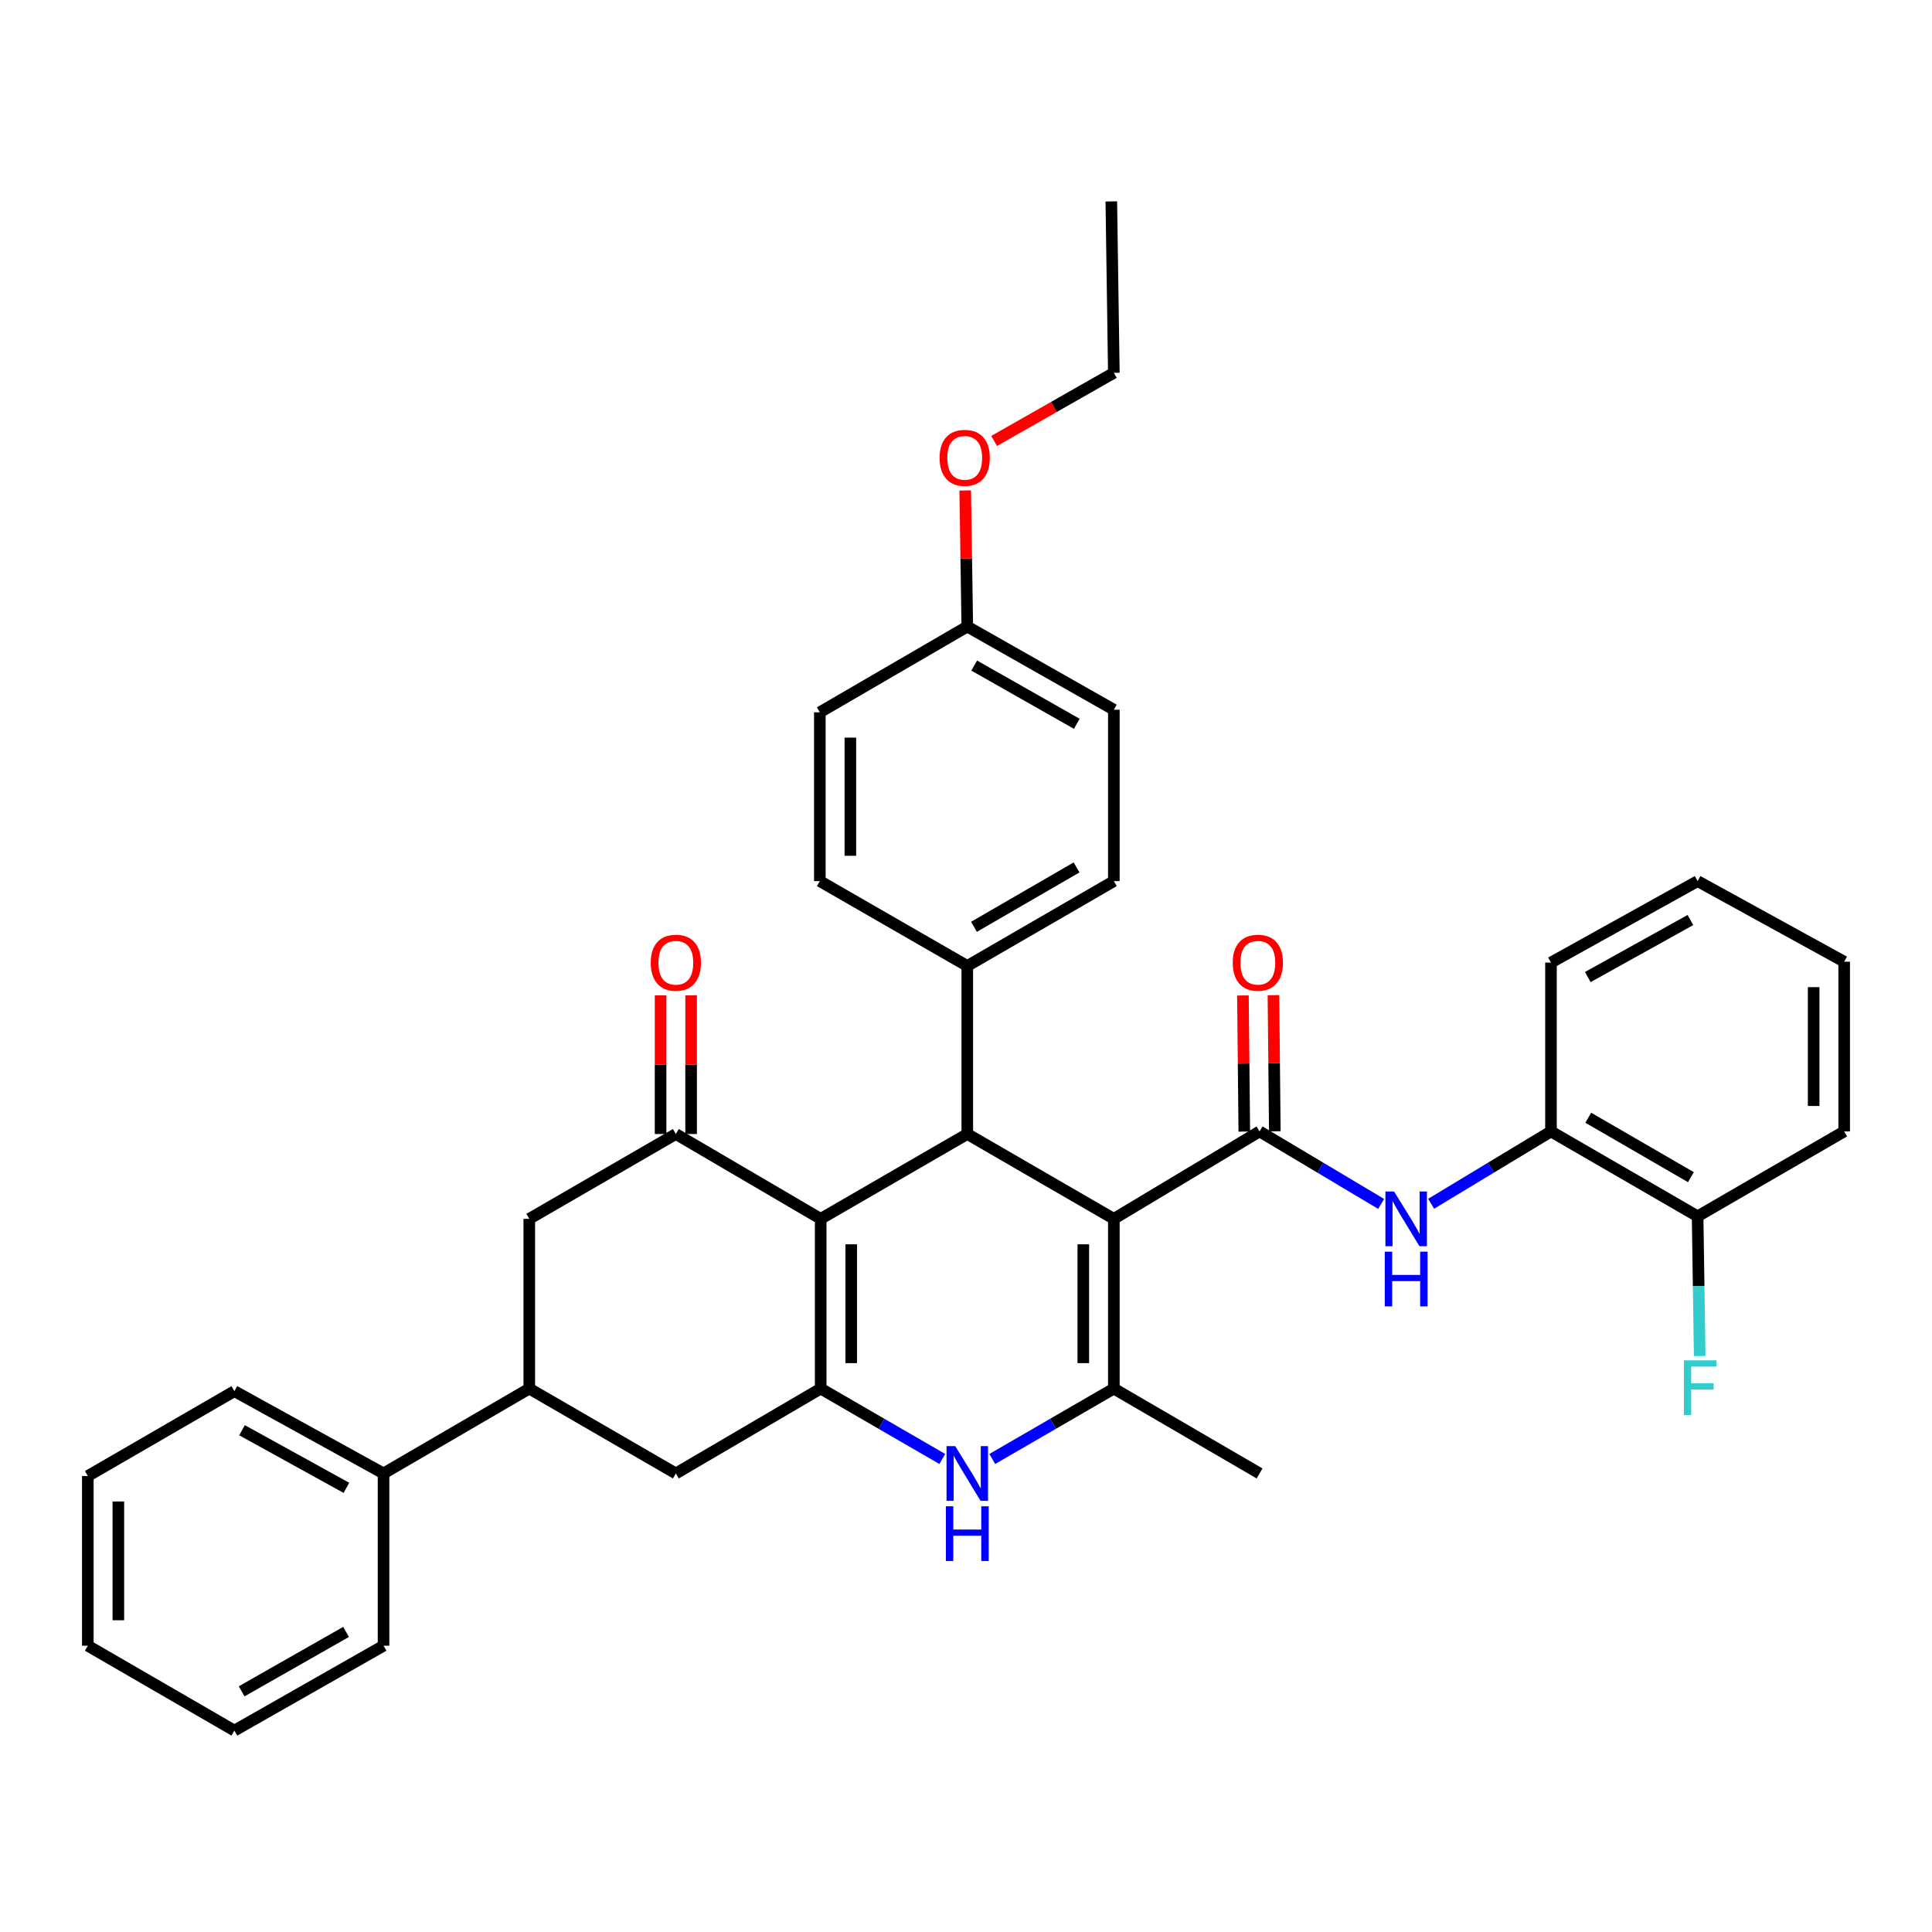 <?xml version='1.0' encoding='iso-8859-1'?>
<svg version='1.1' baseProfile='full'
              xmlns='http://www.w3.org/2000/svg'
                      xmlns:rdkit='http://www.rdkit.org/xml'
                      xmlns:xlink='http://www.w3.org/1999/xlink'
                  xml:space='preserve'
width='1000px' height='1000px' viewBox='0 0 1000 1000'>
<!-- END OF HEADER -->
<rect style='opacity:1.0;fill:#FFFFFF;stroke:none' width='1000' height='1000' x='0' y='0'> </rect>
<path class='bond-2' d='M 576.523,630.871 L 651.948,585.626' style='fill:none;fill-rule:evenodd;stroke:#000000;stroke-width:6px;stroke-linecap:butt;stroke-linejoin:miter;stroke-opacity:1' />
<path class='bond-3' d='M 576.523,630.871 L 576.523,718.727' style='fill:none;fill-rule:evenodd;stroke:#000000;stroke-width:6px;stroke-linecap:butt;stroke-linejoin:miter;stroke-opacity:1' />
<path class='bond-3' d='M 560.721,644.049 L 560.721,705.548' style='fill:none;fill-rule:evenodd;stroke:#000000;stroke-width:6px;stroke-linecap:butt;stroke-linejoin:miter;stroke-opacity:1' />
<path class='bond-4' d='M 576.523,630.871 L 500.667,586.96' style='fill:none;fill-rule:evenodd;stroke:#000000;stroke-width:6px;stroke-linecap:butt;stroke-linejoin:miter;stroke-opacity:1' />
<path class='bond-0' d='M 424.785,630.871 L 500.667,586.96' style='fill:none;fill-rule:evenodd;stroke:#000000;stroke-width:6px;stroke-linecap:butt;stroke-linejoin:miter;stroke-opacity:1' />
<path class='bond-1' d='M 424.785,630.871 L 424.785,718.727' style='fill:none;fill-rule:evenodd;stroke:#000000;stroke-width:6px;stroke-linecap:butt;stroke-linejoin:miter;stroke-opacity:1' />
<path class='bond-1' d='M 440.587,644.049 L 440.587,705.548' style='fill:none;fill-rule:evenodd;stroke:#000000;stroke-width:6px;stroke-linecap:butt;stroke-linejoin:miter;stroke-opacity:1' />
<path class='bond-6' d='M 424.785,630.871 L 349.816,586.96' style='fill:none;fill-rule:evenodd;stroke:#000000;stroke-width:6px;stroke-linecap:butt;stroke-linejoin:miter;stroke-opacity:1' />
<path class='bond-8' d='M 424.785,718.727 L 349.816,762.655' style='fill:none;fill-rule:evenodd;stroke:#000000;stroke-width:6px;stroke-linecap:butt;stroke-linejoin:miter;stroke-opacity:1' />
<path class='bond-36' d='M 424.785,718.727 L 456.26,736.948' style='fill:none;fill-rule:evenodd;stroke:#000000;stroke-width:6px;stroke-linecap:butt;stroke-linejoin:miter;stroke-opacity:1' />
<path class='bond-36' d='M 456.26,736.948 L 487.735,755.168' style='fill:none;fill-rule:evenodd;stroke:#0000FF;stroke-width:6px;stroke-linecap:butt;stroke-linejoin:miter;stroke-opacity:1' />
<path class='bond-7' d='M 651.948,585.626 L 683.415,604.388' style='fill:none;fill-rule:evenodd;stroke:#000000;stroke-width:6px;stroke-linecap:butt;stroke-linejoin:miter;stroke-opacity:1' />
<path class='bond-7' d='M 683.415,604.388 L 714.881,623.15' style='fill:none;fill-rule:evenodd;stroke:#0000FF;stroke-width:6px;stroke-linecap:butt;stroke-linejoin:miter;stroke-opacity:1' />
<path class='bond-13' d='M 659.849,585.546 L 659.491,550.319' style='fill:none;fill-rule:evenodd;stroke:#000000;stroke-width:6px;stroke-linecap:butt;stroke-linejoin:miter;stroke-opacity:1' />
<path class='bond-13' d='M 659.491,550.319 L 659.134,515.092' style='fill:none;fill-rule:evenodd;stroke:#FF0000;stroke-width:6px;stroke-linecap:butt;stroke-linejoin:miter;stroke-opacity:1' />
<path class='bond-13' d='M 644.048,585.706 L 643.691,550.479' style='fill:none;fill-rule:evenodd;stroke:#000000;stroke-width:6px;stroke-linecap:butt;stroke-linejoin:miter;stroke-opacity:1' />
<path class='bond-13' d='M 643.691,550.479 L 643.333,515.252' style='fill:none;fill-rule:evenodd;stroke:#FF0000;stroke-width:6px;stroke-linecap:butt;stroke-linejoin:miter;stroke-opacity:1' />
<path class='bond-5' d='M 576.523,718.727 L 545.061,736.946' style='fill:none;fill-rule:evenodd;stroke:#000000;stroke-width:6px;stroke-linecap:butt;stroke-linejoin:miter;stroke-opacity:1' />
<path class='bond-5' d='M 545.061,736.946 L 513.599,755.166' style='fill:none;fill-rule:evenodd;stroke:#0000FF;stroke-width:6px;stroke-linecap:butt;stroke-linejoin:miter;stroke-opacity:1' />
<path class='bond-19' d='M 576.523,718.727 L 651.948,762.655' style='fill:none;fill-rule:evenodd;stroke:#000000;stroke-width:6px;stroke-linecap:butt;stroke-linejoin:miter;stroke-opacity:1' />
<path class='bond-12' d='M 500.667,586.96 L 500.667,499.982' style='fill:none;fill-rule:evenodd;stroke:#000000;stroke-width:6px;stroke-linecap:butt;stroke-linejoin:miter;stroke-opacity:1' />
<path class='bond-10' d='M 349.816,586.96 L 273.952,630.871' style='fill:none;fill-rule:evenodd;stroke:#000000;stroke-width:6px;stroke-linecap:butt;stroke-linejoin:miter;stroke-opacity:1' />
<path class='bond-14' d='M 357.717,586.96 L 357.717,551.083' style='fill:none;fill-rule:evenodd;stroke:#000000;stroke-width:6px;stroke-linecap:butt;stroke-linejoin:miter;stroke-opacity:1' />
<path class='bond-14' d='M 357.717,551.083 L 357.717,515.205' style='fill:none;fill-rule:evenodd;stroke:#FF0000;stroke-width:6px;stroke-linecap:butt;stroke-linejoin:miter;stroke-opacity:1' />
<path class='bond-14' d='M 341.916,586.96 L 341.916,551.083' style='fill:none;fill-rule:evenodd;stroke:#000000;stroke-width:6px;stroke-linecap:butt;stroke-linejoin:miter;stroke-opacity:1' />
<path class='bond-14' d='M 341.916,551.083 L 341.916,515.205' style='fill:none;fill-rule:evenodd;stroke:#FF0000;stroke-width:6px;stroke-linecap:butt;stroke-linejoin:miter;stroke-opacity:1' />
<path class='bond-11' d='M 740.759,623.066 L 771.77,604.346' style='fill:none;fill-rule:evenodd;stroke:#0000FF;stroke-width:6px;stroke-linecap:butt;stroke-linejoin:miter;stroke-opacity:1' />
<path class='bond-11' d='M 771.77,604.346 L 802.782,585.626' style='fill:none;fill-rule:evenodd;stroke:#000000;stroke-width:6px;stroke-linecap:butt;stroke-linejoin:miter;stroke-opacity:1' />
<path class='bond-38' d='M 349.816,762.655 L 273.952,718.727' style='fill:none;fill-rule:evenodd;stroke:#000000;stroke-width:6px;stroke-linecap:butt;stroke-linejoin:miter;stroke-opacity:1' />
<path class='bond-9' d='M 273.952,718.727 L 273.952,630.871' style='fill:none;fill-rule:evenodd;stroke:#000000;stroke-width:6px;stroke-linecap:butt;stroke-linejoin:miter;stroke-opacity:1' />
<path class='bond-16' d='M 273.952,718.727 L 198.518,762.655' style='fill:none;fill-rule:evenodd;stroke:#000000;stroke-width:6px;stroke-linecap:butt;stroke-linejoin:miter;stroke-opacity:1' />
<path class='bond-15' d='M 802.782,585.626 L 878.681,629.563' style='fill:none;fill-rule:evenodd;stroke:#000000;stroke-width:6px;stroke-linecap:butt;stroke-linejoin:miter;stroke-opacity:1' />
<path class='bond-15' d='M 822.083,578.541 L 875.213,609.297' style='fill:none;fill-rule:evenodd;stroke:#000000;stroke-width:6px;stroke-linecap:butt;stroke-linejoin:miter;stroke-opacity:1' />
<path class='bond-25' d='M 802.782,585.626 L 802.782,498.227' style='fill:none;fill-rule:evenodd;stroke:#000000;stroke-width:6px;stroke-linecap:butt;stroke-linejoin:miter;stroke-opacity:1' />
<path class='bond-17' d='M 500.667,499.982 L 576.523,456.063' style='fill:none;fill-rule:evenodd;stroke:#000000;stroke-width:6px;stroke-linecap:butt;stroke-linejoin:miter;stroke-opacity:1' />
<path class='bond-17' d='M 504.128,479.72 L 557.227,448.976' style='fill:none;fill-rule:evenodd;stroke:#000000;stroke-width:6px;stroke-linecap:butt;stroke-linejoin:miter;stroke-opacity:1' />
<path class='bond-18' d='M 500.667,499.982 L 424.346,456.063' style='fill:none;fill-rule:evenodd;stroke:#000000;stroke-width:6px;stroke-linecap:butt;stroke-linejoin:miter;stroke-opacity:1' />
<path class='bond-20' d='M 878.681,629.563 L 879.218,665.728' style='fill:none;fill-rule:evenodd;stroke:#000000;stroke-width:6px;stroke-linecap:butt;stroke-linejoin:miter;stroke-opacity:1' />
<path class='bond-20' d='M 879.218,665.728 L 879.755,701.892' style='fill:none;fill-rule:evenodd;stroke:#33CCCC;stroke-width:6px;stroke-linecap:butt;stroke-linejoin:miter;stroke-opacity:1' />
<path class='bond-26' d='M 878.681,629.563 L 954.545,585.626' style='fill:none;fill-rule:evenodd;stroke:#000000;stroke-width:6px;stroke-linecap:butt;stroke-linejoin:miter;stroke-opacity:1' />
<path class='bond-27' d='M 198.518,762.655 L 121.319,720.061' style='fill:none;fill-rule:evenodd;stroke:#000000;stroke-width:6px;stroke-linecap:butt;stroke-linejoin:miter;stroke-opacity:1' />
<path class='bond-27' d='M 179.304,770.101 L 125.265,740.285' style='fill:none;fill-rule:evenodd;stroke:#000000;stroke-width:6px;stroke-linecap:butt;stroke-linejoin:miter;stroke-opacity:1' />
<path class='bond-28' d='M 198.518,762.655 L 198.518,851.819' style='fill:none;fill-rule:evenodd;stroke:#000000;stroke-width:6px;stroke-linecap:butt;stroke-linejoin:miter;stroke-opacity:1' />
<path class='bond-23' d='M 576.523,456.063 L 576.523,367.347' style='fill:none;fill-rule:evenodd;stroke:#000000;stroke-width:6px;stroke-linecap:butt;stroke-linejoin:miter;stroke-opacity:1' />
<path class='bond-22' d='M 424.346,456.063 L 424.346,368.681' style='fill:none;fill-rule:evenodd;stroke:#000000;stroke-width:6px;stroke-linecap:butt;stroke-linejoin:miter;stroke-opacity:1' />
<path class='bond-22' d='M 440.148,442.956 L 440.148,381.789' style='fill:none;fill-rule:evenodd;stroke:#000000;stroke-width:6px;stroke-linecap:butt;stroke-linejoin:miter;stroke-opacity:1' />
<path class='bond-21' d='M 500.667,324.306 L 424.346,368.681' style='fill:none;fill-rule:evenodd;stroke:#000000;stroke-width:6px;stroke-linecap:butt;stroke-linejoin:miter;stroke-opacity:1' />
<path class='bond-24' d='M 500.667,324.306 L 500.129,289.079' style='fill:none;fill-rule:evenodd;stroke:#000000;stroke-width:6px;stroke-linecap:butt;stroke-linejoin:miter;stroke-opacity:1' />
<path class='bond-24' d='M 500.129,289.079 L 499.592,253.852' style='fill:none;fill-rule:evenodd;stroke:#FF0000;stroke-width:6px;stroke-linecap:butt;stroke-linejoin:miter;stroke-opacity:1' />
<path class='bond-37' d='M 500.667,324.306 L 576.523,367.347' style='fill:none;fill-rule:evenodd;stroke:#000000;stroke-width:6px;stroke-linecap:butt;stroke-linejoin:miter;stroke-opacity:1' />
<path class='bond-37' d='M 504.247,344.505 L 557.346,374.634' style='fill:none;fill-rule:evenodd;stroke:#000000;stroke-width:6px;stroke-linecap:butt;stroke-linejoin:miter;stroke-opacity:1' />
<path class='bond-29' d='M 514.553,228.245 L 545.538,210.611' style='fill:none;fill-rule:evenodd;stroke:#FF0000;stroke-width:6px;stroke-linecap:butt;stroke-linejoin:miter;stroke-opacity:1' />
<path class='bond-29' d='M 545.538,210.611 L 576.523,192.978' style='fill:none;fill-rule:evenodd;stroke:#000000;stroke-width:6px;stroke-linecap:butt;stroke-linejoin:miter;stroke-opacity:1' />
<path class='bond-31' d='M 802.782,498.227 L 878.681,456.063' style='fill:none;fill-rule:evenodd;stroke:#000000;stroke-width:6px;stroke-linecap:butt;stroke-linejoin:miter;stroke-opacity:1' />
<path class='bond-31' d='M 821.84,505.715 L 874.97,476.201' style='fill:none;fill-rule:evenodd;stroke:#000000;stroke-width:6px;stroke-linecap:butt;stroke-linejoin:miter;stroke-opacity:1' />
<path class='bond-39' d='M 954.545,585.626 L 954.545,497.77' style='fill:none;fill-rule:evenodd;stroke:#000000;stroke-width:6px;stroke-linecap:butt;stroke-linejoin:miter;stroke-opacity:1' />
<path class='bond-39' d='M 938.744,572.448 L 938.744,510.949' style='fill:none;fill-rule:evenodd;stroke:#000000;stroke-width:6px;stroke-linecap:butt;stroke-linejoin:miter;stroke-opacity:1' />
<path class='bond-34' d='M 121.319,720.061 L 45.455,763.989' style='fill:none;fill-rule:evenodd;stroke:#000000;stroke-width:6px;stroke-linecap:butt;stroke-linejoin:miter;stroke-opacity:1' />
<path class='bond-32' d='M 198.518,851.819 L 121.319,895.755' style='fill:none;fill-rule:evenodd;stroke:#000000;stroke-width:6px;stroke-linecap:butt;stroke-linejoin:miter;stroke-opacity:1' />
<path class='bond-32' d='M 179.122,844.676 L 125.083,875.432' style='fill:none;fill-rule:evenodd;stroke:#000000;stroke-width:6px;stroke-linecap:butt;stroke-linejoin:miter;stroke-opacity:1' />
<path class='bond-30' d='M 576.523,192.978 L 575.215,104.245' style='fill:none;fill-rule:evenodd;stroke:#000000;stroke-width:6px;stroke-linecap:butt;stroke-linejoin:miter;stroke-opacity:1' />
<path class='bond-33' d='M 878.681,456.063 L 954.545,497.77' style='fill:none;fill-rule:evenodd;stroke:#000000;stroke-width:6px;stroke-linecap:butt;stroke-linejoin:miter;stroke-opacity:1' />
<path class='bond-35' d='M 121.319,895.755 L 45.455,851.819' style='fill:none;fill-rule:evenodd;stroke:#000000;stroke-width:6px;stroke-linecap:butt;stroke-linejoin:miter;stroke-opacity:1' />
<path class='bond-40' d='M 45.455,763.989 L 45.455,851.819' style='fill:none;fill-rule:evenodd;stroke:#000000;stroke-width:6px;stroke-linecap:butt;stroke-linejoin:miter;stroke-opacity:1' />
<path class='bond-40' d='M 61.256,777.164 L 61.256,838.644' style='fill:none;fill-rule:evenodd;stroke:#000000;stroke-width:6px;stroke-linecap:butt;stroke-linejoin:miter;stroke-opacity:1' />
<path  class='atom-6' d='M 494.407 748.495
L 503.687 763.495
Q 504.607 764.975, 506.087 767.655
Q 507.567 770.335, 507.647 770.495
L 507.647 748.495
L 511.407 748.495
L 511.407 776.815
L 507.527 776.815
L 497.567 760.415
Q 496.407 758.495, 495.167 756.295
Q 493.967 754.095, 493.607 753.415
L 493.607 776.815
L 489.927 776.815
L 489.927 748.495
L 494.407 748.495
' fill='#0000FF'/>
<path  class='atom-6' d='M 489.587 779.647
L 493.427 779.647
L 493.427 791.687
L 507.907 791.687
L 507.907 779.647
L 511.747 779.647
L 511.747 807.967
L 507.907 807.967
L 507.907 794.887
L 493.427 794.887
L 493.427 807.967
L 489.587 807.967
L 489.587 779.647
' fill='#0000FF'/>
<path  class='atom-8' d='M 721.57 616.711
L 730.85 631.711
Q 731.77 633.191, 733.25 635.871
Q 734.73 638.551, 734.81 638.711
L 734.81 616.711
L 738.57 616.711
L 738.57 645.031
L 734.69 645.031
L 724.73 628.631
Q 723.57 626.711, 722.33 624.511
Q 721.13 622.311, 720.77 621.631
L 720.77 645.031
L 717.09 645.031
L 717.09 616.711
L 721.57 616.711
' fill='#0000FF'/>
<path  class='atom-8' d='M 716.75 647.863
L 720.59 647.863
L 720.59 659.903
L 735.07 659.903
L 735.07 647.863
L 738.91 647.863
L 738.91 676.183
L 735.07 676.183
L 735.07 663.103
L 720.59 663.103
L 720.59 676.183
L 716.75 676.183
L 716.75 647.863
' fill='#0000FF'/>
<path  class='atom-14' d='M 638.062 498.307
Q 638.062 491.507, 641.422 487.707
Q 644.782 483.907, 651.062 483.907
Q 657.342 483.907, 660.702 487.707
Q 664.062 491.507, 664.062 498.307
Q 664.062 505.187, 660.662 509.107
Q 657.262 512.987, 651.062 512.987
Q 644.822 512.987, 641.422 509.107
Q 638.062 505.227, 638.062 498.307
M 651.062 509.787
Q 655.382 509.787, 657.702 506.907
Q 660.062 503.987, 660.062 498.307
Q 660.062 492.747, 657.702 489.947
Q 655.382 487.107, 651.062 487.107
Q 646.742 487.107, 644.382 489.907
Q 642.062 492.707, 642.062 498.307
Q 642.062 504.027, 644.382 506.907
Q 646.742 509.787, 651.062 509.787
' fill='#FF0000'/>
<path  class='atom-15' d='M 336.816 498.307
Q 336.816 491.507, 340.176 487.707
Q 343.536 483.907, 349.816 483.907
Q 356.096 483.907, 359.456 487.707
Q 362.816 491.507, 362.816 498.307
Q 362.816 505.187, 359.416 509.107
Q 356.016 512.987, 349.816 512.987
Q 343.576 512.987, 340.176 509.107
Q 336.816 505.227, 336.816 498.307
M 349.816 509.787
Q 354.136 509.787, 356.456 506.907
Q 358.816 503.987, 358.816 498.307
Q 358.816 492.747, 356.456 489.947
Q 354.136 487.107, 349.816 487.107
Q 345.496 487.107, 343.136 489.907
Q 340.816 492.707, 340.816 498.307
Q 340.816 504.027, 343.136 506.907
Q 345.496 509.787, 349.816 509.787
' fill='#FF0000'/>
<path  class='atom-21' d='M 871.578 704.11
L 888.418 704.11
L 888.418 707.35
L 875.378 707.35
L 875.378 715.95
L 886.978 715.95
L 886.978 719.23
L 875.378 719.23
L 875.378 732.43
L 871.578 732.43
L 871.578 704.11
' fill='#33CCCC'/>
<path  class='atom-25' d='M 486.333 236.986
Q 486.333 230.186, 489.693 226.386
Q 493.053 222.586, 499.333 222.586
Q 505.613 222.586, 508.973 226.386
Q 512.333 230.186, 512.333 236.986
Q 512.333 243.866, 508.933 247.786
Q 505.533 251.666, 499.333 251.666
Q 493.093 251.666, 489.693 247.786
Q 486.333 243.906, 486.333 236.986
M 499.333 248.466
Q 503.653 248.466, 505.973 245.586
Q 508.333 242.666, 508.333 236.986
Q 508.333 231.426, 505.973 228.626
Q 503.653 225.786, 499.333 225.786
Q 495.013 225.786, 492.653 228.586
Q 490.333 231.386, 490.333 236.986
Q 490.333 242.706, 492.653 245.586
Q 495.013 248.466, 499.333 248.466
' fill='#FF0000'/>
</svg>
